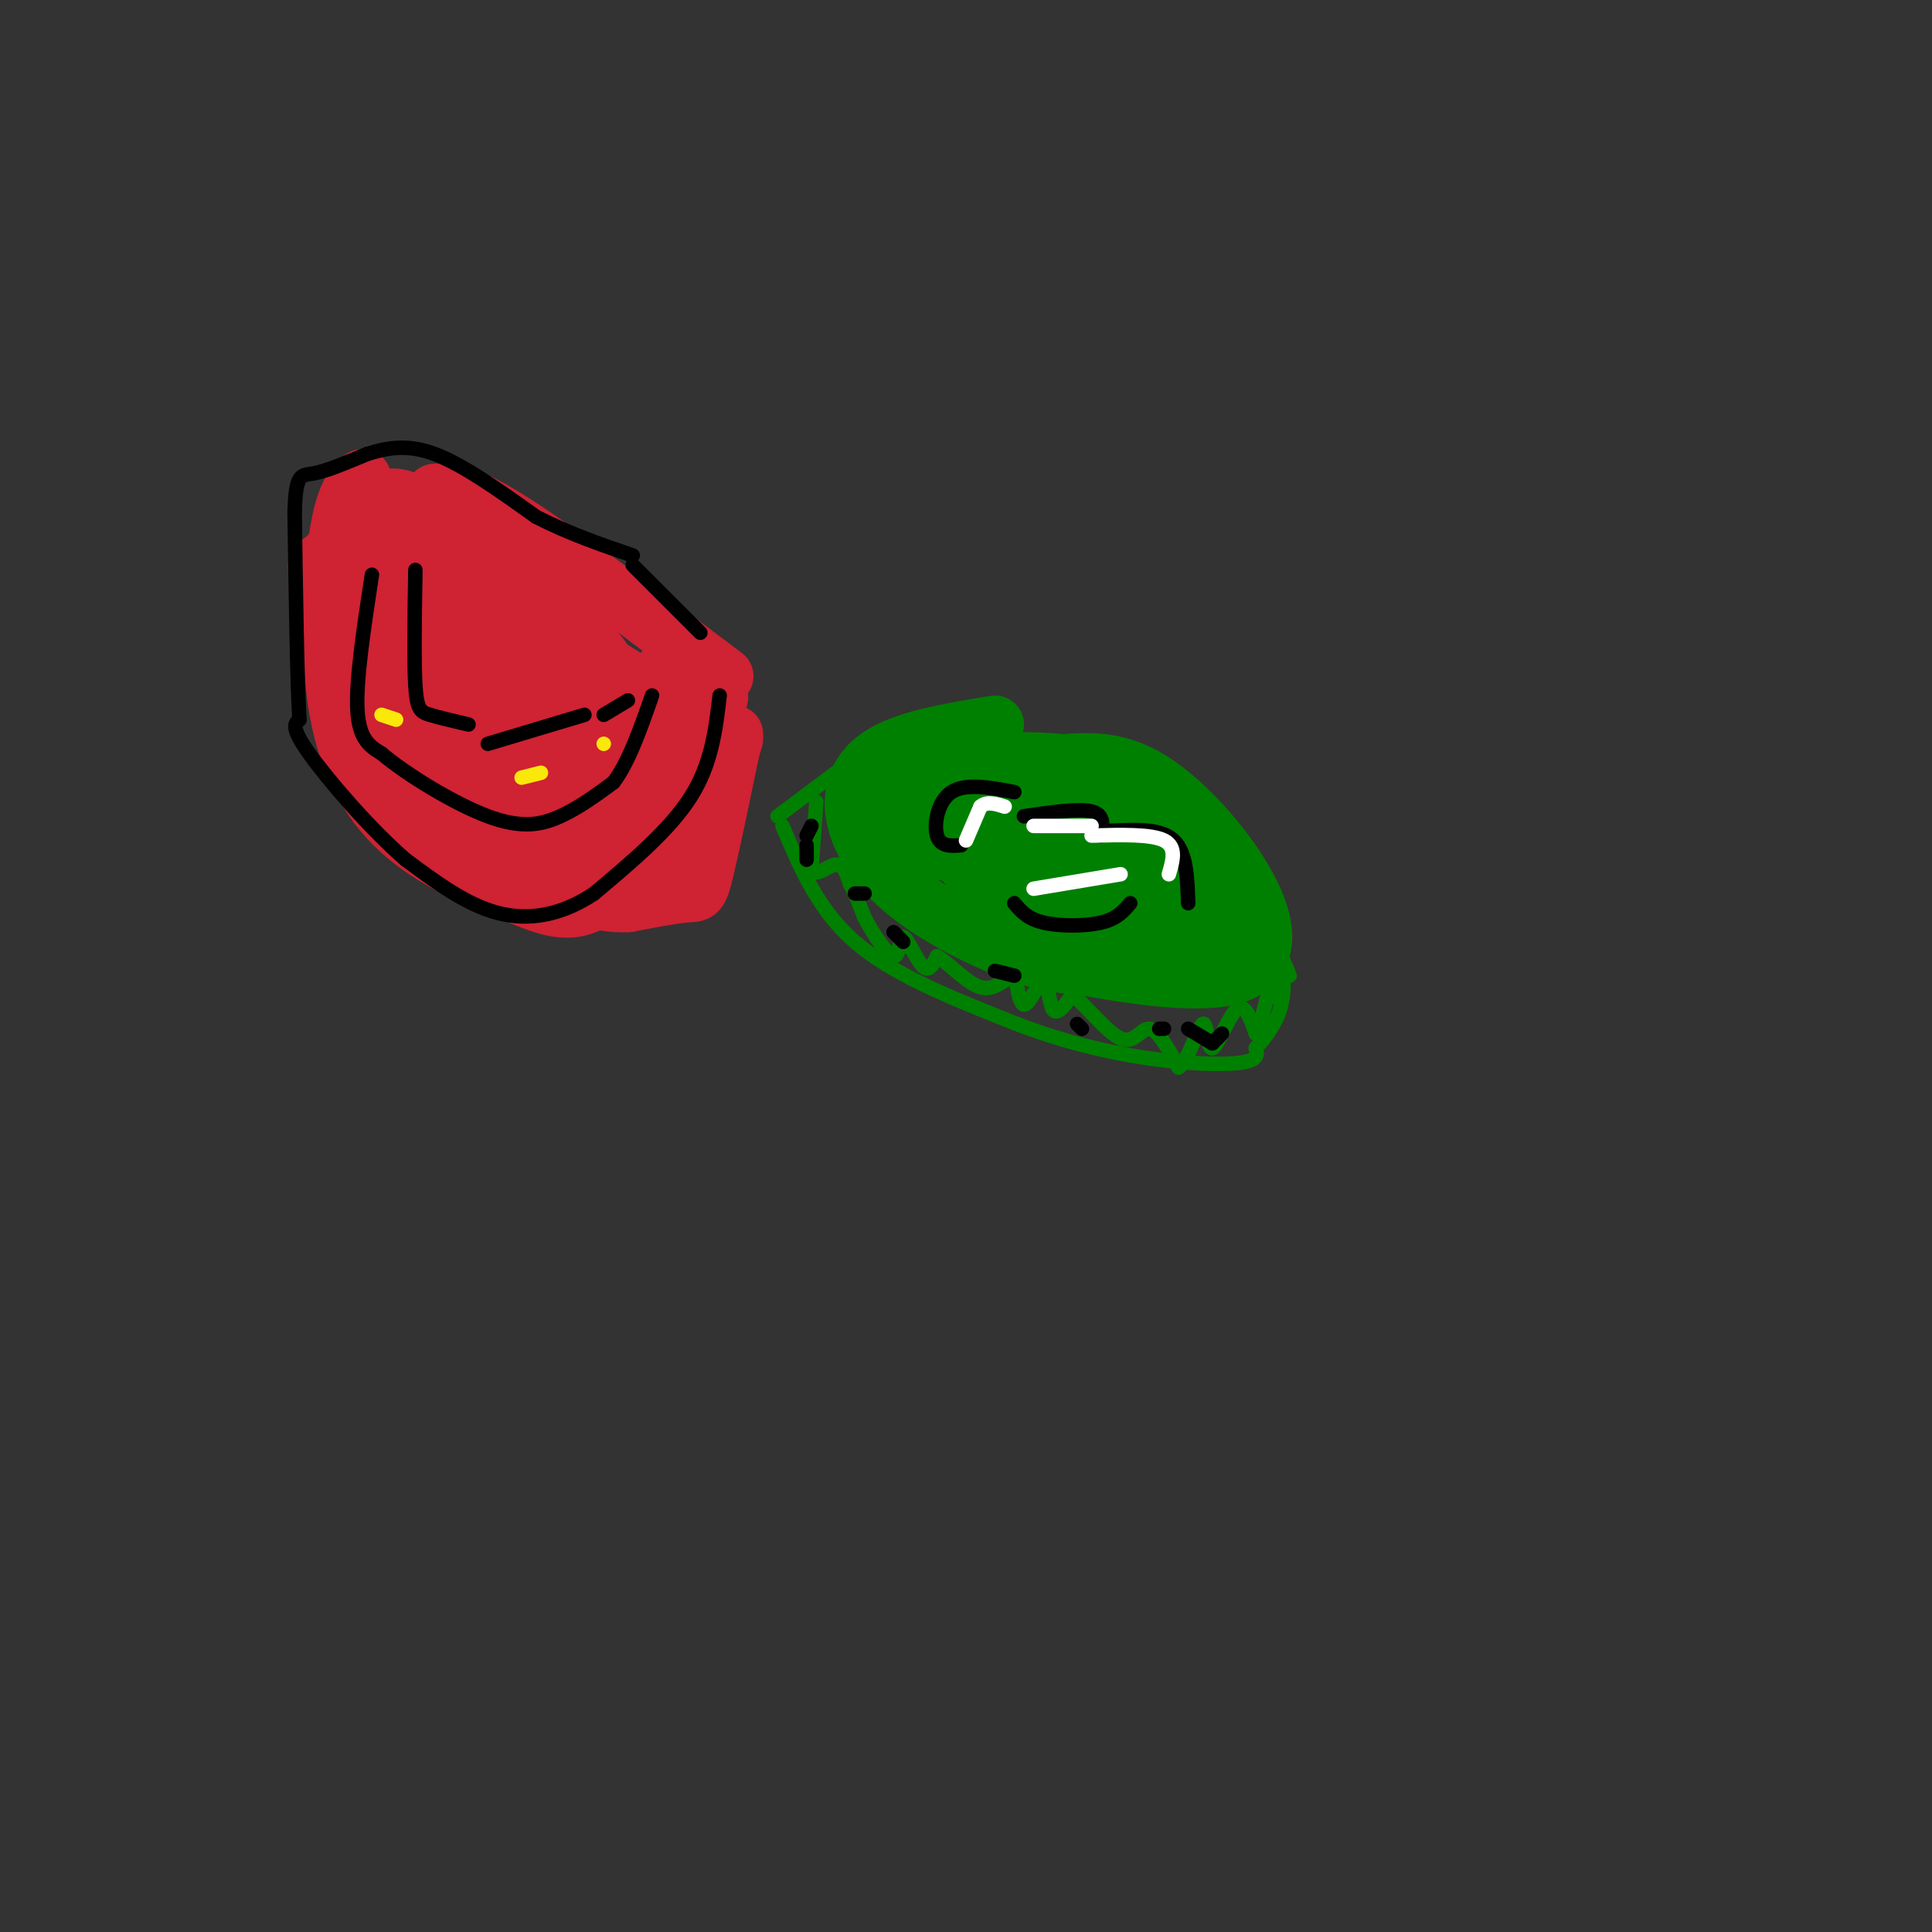 <svg viewBox='0 0 400 400' version='1.1' xmlns='http://www.w3.org/2000/svg' xmlns:xlink='http://www.w3.org/1999/xlink'><rect x="0" y="0" width="400" height="400" fill="#333333" stroke="none"/><g fill='none' stroke='#008000' stroke-width='12' stroke-linecap='round' stroke-linejoin='round'><path d='M206,150c-8.861,1.458 -17.722,2.915 -23,6c-5.278,3.085 -6.971,7.796 -6,13c0.971,5.204 4.608,10.901 11,16c6.392,5.099 15.541,9.600 22,12c6.459,2.400 10.230,2.700 14,3'/><path d='M224,200c8.686,1.593 23.400,4.077 31,2c7.600,-2.077 8.085,-8.713 4,-17c-4.085,-8.287 -12.738,-18.225 -20,-23c-7.262,-4.775 -13.131,-4.388 -19,-4'/><path d='M220,158c-6.496,-0.686 -13.236,-0.400 -17,0c-3.764,0.400 -4.552,0.915 -8,4c-3.448,3.085 -9.557,8.738 -2,13c7.557,4.262 28.778,7.131 50,10'/><path d='M243,185c8.019,1.932 3.065,1.763 3,0c-0.065,-1.763 4.758,-5.120 -1,-6c-5.758,-0.880 -22.098,0.717 -34,-1c-11.902,-1.717 -19.365,-6.749 -22,-10c-2.635,-3.251 -0.440,-4.721 1,-6c1.440,-1.279 2.126,-2.365 6,-2c3.874,0.365 10.937,2.183 18,4'/><path d='M214,164c6.932,3.295 15.264,9.532 17,13c1.736,3.468 -3.122,4.167 -11,2c-7.878,-2.167 -18.775,-7.199 -20,-10c-1.225,-2.801 7.221,-3.372 15,-2c7.779,1.372 14.889,4.686 22,8'/><path d='M237,175c4.612,1.572 5.143,1.503 4,0c-1.143,-1.503 -3.958,-4.442 -7,-6c-3.042,-1.558 -6.310,-1.737 0,4c6.310,5.737 22.199,17.391 24,22c1.801,4.609 -10.485,2.174 -19,0c-8.515,-2.174 -13.257,-4.087 -18,-6'/><path d='M221,189c-5.733,-1.644 -11.067,-2.756 -15,-5c-3.933,-2.244 -6.467,-5.622 -9,-9'/></g>
<g fill='none' stroke='#000000' stroke-width='3' stroke-linecap='round' stroke-linejoin='round'><path d='M210,164c-5.044,-0.956 -10.089,-1.911 -13,0c-2.911,1.911 -3.689,6.689 -3,9c0.689,2.311 2.844,2.156 5,2'/><path d='M210,187c1.333,1.600 2.667,3.200 6,4c3.333,0.800 8.667,0.800 12,0c3.333,-0.800 4.667,-2.400 6,-4'/><path d='M246,187c-0.167,-5.250 -0.333,-10.500 -3,-13c-2.667,-2.500 -7.833,-2.250 -13,-2'/><path d='M212,169c5.667,-0.833 11.333,-1.667 14,-1c2.667,0.667 2.333,2.833 2,5'/></g>
<g fill='none' stroke='#ffffff' stroke-width='3' stroke-linecap='round' stroke-linejoin='round'><path d='M200,174c0.000,0.000 3.000,-7.000 3,-7'/><path d='M203,167c1.333,-1.167 3.167,-0.583 5,0'/><path d='M214,171c0.000,0.000 12.000,0.000 12,0'/><path d='M226,173c6.167,-0.167 12.333,-0.333 15,1c2.667,1.333 1.833,4.167 1,7'/><path d='M214,184c0.000,0.000 18.000,-3.000 18,-3'/></g>
<g fill='none' stroke='#008000' stroke-width='3' stroke-linecap='round' stroke-linejoin='round'><path d='M169,166c0.000,0.000 -1.000,14.000 -1,14'/><path d='M168,180c0.822,1.778 3.378,-0.778 5,-1c1.622,-0.222 2.311,1.889 3,4'/><path d='M176,183c1.000,1.833 2.000,4.417 3,7'/><path d='M179,190c1.756,3.239 4.646,7.837 6,8c1.354,0.163 1.172,-4.110 2,-4c0.828,0.110 2.665,4.603 4,6c1.335,1.397 2.167,-0.301 3,-2'/><path d='M194,198c1.978,1.067 5.422,4.733 8,6c2.578,1.267 4.289,0.133 6,-1'/><path d='M208,203c1.320,-1.142 1.619,-3.497 2,-2c0.381,1.497 0.844,6.844 2,7c1.156,0.156 3.003,-4.881 4,-5c0.997,-0.119 1.142,4.680 2,6c0.858,1.320 2.429,-0.840 4,-3'/><path d='M222,206c2.595,1.786 7.083,7.750 10,9c2.917,1.250 4.262,-2.214 6,-2c1.738,0.214 3.869,4.107 6,8'/><path d='M244,221c2.006,-1.247 4.022,-8.365 5,-9c0.978,-0.635 0.917,5.214 2,5c1.083,-0.214 3.309,-6.490 5,-8c1.691,-1.510 2.845,1.745 4,5'/><path d='M260,214c1.171,-1.523 2.097,-7.831 3,-9c0.903,-1.169 1.781,2.801 2,2c0.219,-0.801 -0.223,-6.372 0,-8c0.223,-1.628 1.112,0.686 2,3'/><path d='M162,171c3.667,8.667 7.333,17.333 15,24c7.667,6.667 19.333,11.333 31,16'/><path d='M208,211c10.202,4.190 20.208,6.667 29,8c8.792,1.333 16.369,1.524 20,1c3.631,-0.524 3.315,-1.762 3,-3'/><path d='M260,217c1.548,-1.714 3.917,-4.500 5,-8c1.083,-3.500 0.881,-7.714 0,-10c-0.881,-2.286 -2.440,-2.643 -4,-3'/><path d='M161,169c0.000,0.000 16.000,-12.000 16,-12'/></g>
<g fill='none' stroke='#000000' stroke-width='3' stroke-linecap='round' stroke-linejoin='round'><path d='M168,171c0.000,0.000 -1.000,2.000 -1,2'/><path d='M167,175c0.000,0.000 0.000,3.000 0,3'/><path d='M177,185c0.000,0.000 2.000,0.000 2,0'/><path d='M185,193c0.000,0.000 2.000,2.000 2,2'/><path d='M206,201c0.000,0.000 4.000,1.000 4,1'/><path d='M223,212c0.000,0.000 1.000,1.000 1,1'/><path d='M240,213c0.000,0.000 1.000,0.000 1,0'/><path d='M246,213c0.000,0.000 5.000,3.000 5,3'/><path d='M251,216c0.000,0.000 2.000,-2.000 2,-2'/></g>
<g fill='none' stroke='#cf2233' stroke-width='12' stroke-linecap='round' stroke-linejoin='round'><path d='M90,102c3.000,-0.167 6.000,-0.333 16,6c10.000,6.333 27.000,19.167 44,32'/><path d='M75,99c-1.845,1.696 -3.690,3.393 -5,12c-1.310,8.607 -2.083,24.125 0,36c2.083,11.875 7.024,20.107 14,26c6.976,5.893 15.988,9.446 25,13'/><path d='M109,186c7.000,2.911 12.000,3.689 18,-3c6.000,-6.689 13.000,-20.844 20,-35'/><path d='M147,148c3.333,-6.000 1.667,-3.500 0,-1'/><path d='M125,181c4.200,-0.089 8.400,-0.178 12,-2c3.600,-1.822 6.600,-5.378 9,-10c2.400,-4.622 4.200,-10.311 6,-16'/><path d='M152,152c-2.356,11.311 -4.711,22.622 -6,28c-1.289,5.378 -1.511,4.822 -4,5c-2.489,0.178 -7.244,1.089 -12,2'/><path d='M130,187c-3.333,0.167 -5.667,-0.417 -8,-1'/><path d='M124,179c-0.475,-4.573 -0.950,-9.146 -9,-17c-8.050,-7.854 -23.676,-18.988 -31,-23c-7.324,-4.012 -6.344,-0.900 0,7c6.344,7.900 18.054,20.588 21,26c2.946,5.412 -2.873,3.546 -9,0c-6.127,-3.546 -12.564,-8.773 -19,-14'/><path d='M77,158c-4.157,-3.936 -5.051,-6.777 -5,-9c0.051,-2.223 1.046,-3.829 2,-5c0.954,-1.171 1.866,-1.908 5,0c3.134,1.908 8.490,6.460 14,14c5.510,7.540 11.176,18.069 12,20c0.824,1.931 -3.193,-4.734 -1,-7c2.193,-2.266 10.597,-0.133 19,2'/><path d='M123,173c2.823,-3.267 0.379,-12.435 1,-18c0.621,-5.565 4.307,-7.527 6,-9c1.693,-1.473 1.392,-2.457 2,2c0.608,4.457 2.125,14.354 2,19c-0.125,4.646 -1.893,4.042 -6,-3c-4.107,-7.042 -10.554,-20.521 -17,-34'/><path d='M111,130c1.504,-1.636 13.764,11.273 18,15c4.236,3.727 0.448,-1.727 1,-3c0.552,-1.273 5.443,1.636 6,2c0.557,0.364 -3.222,-1.818 -7,-4'/><path d='M129,140c-11.044,-7.200 -35.156,-23.200 -45,-23c-9.844,0.200 -5.422,16.600 -1,33'/><path d='M83,150c-3.404,-0.767 -11.415,-19.183 -15,-27c-3.585,-7.817 -2.744,-5.033 0,-8c2.744,-2.967 7.393,-11.683 13,-12c5.607,-0.317 12.174,7.767 15,12c2.826,4.233 1.913,4.617 1,5'/><path d='M97,120c-7.565,-4.136 -26.976,-16.974 -20,-12c6.976,4.974 40.340,27.762 47,30c6.660,2.238 -13.383,-16.075 -21,-23c-7.617,-6.925 -2.809,-2.463 2,2'/><path d='M105,117c5.502,5.416 18.258,17.957 22,24c3.742,6.043 -1.531,5.589 -15,-1c-13.469,-6.589 -35.134,-19.311 -37,-18c-1.866,1.311 16.067,16.656 34,32'/><path d='M109,154c-0.080,-0.581 -17.279,-18.032 -19,-18c-1.721,0.032 12.035,17.547 19,28c6.965,10.453 7.137,13.842 4,14c-3.137,0.158 -9.583,-2.916 -12,-5c-2.417,-2.084 -0.805,-3.176 0,-4c0.805,-0.824 0.801,-1.378 4,0c3.199,1.378 9.599,4.689 16,8'/><path d='M121,177c-0.737,-5.745 -10.579,-24.107 -8,-30c2.579,-5.893 17.579,0.683 23,1c5.421,0.317 1.263,-5.624 1,-8c-0.263,-2.376 3.368,-1.188 7,0'/><path d='M144,140c1.167,0.167 0.583,0.583 0,1'/></g>
<g fill='none' stroke='#000000' stroke-width='3' stroke-linecap='round' stroke-linejoin='round'><path d='M149,144c-0.833,7.083 -1.667,14.167 -6,21c-4.333,6.833 -12.167,13.417 -20,20'/><path d='M123,185c-6.711,4.489 -13.489,5.711 -20,4c-6.511,-1.711 -12.756,-6.356 -19,-11'/><path d='M84,178c-7.311,-6.289 -16.089,-16.511 -20,-22c-3.911,-5.489 -2.956,-6.244 -2,-7'/><path d='M62,149c-0.500,-8.333 -0.750,-25.667 -1,-43'/><path d='M61,106c0.244,-8.289 1.356,-7.511 4,-8c2.644,-0.489 6.822,-2.244 11,-4'/><path d='M76,94c3.889,-1.200 8.111,-2.200 14,0c5.889,2.200 13.444,7.600 21,13'/><path d='M111,107c6.833,3.500 13.417,5.750 20,8'/><path d='M131,117c0.000,0.000 14.000,14.000 14,14'/><path d='M77,119c-1.667,10.917 -3.333,21.833 -3,28c0.333,6.167 2.667,7.583 5,9'/><path d='M79,156c4.988,4.250 14.958,10.375 22,13c7.042,2.625 11.155,1.750 15,0c3.845,-1.750 7.423,-4.375 11,-7'/><path d='M127,162c3.167,-4.167 5.583,-11.083 8,-18'/><path d='M130,145c0.000,0.000 -5.000,3.000 -5,3'/><path d='M121,148c0.000,0.000 -20.000,6.000 -20,6'/><path d='M86,118c-0.156,9.511 -0.311,19.022 0,24c0.311,4.978 1.089,5.422 3,6c1.911,0.578 4.956,1.289 8,2'/></g>
<g fill='none' stroke='#fae80b' stroke-width='3' stroke-linecap='round' stroke-linejoin='round'><path d='M79,148c0.000,0.000 3.000,1.000 3,1'/><path d='M108,161c0.000,0.000 4.000,-1.000 4,-1'/><path d='M125,154c0.000,0.000 0.000,0.000 0,0'/></g>
</svg>